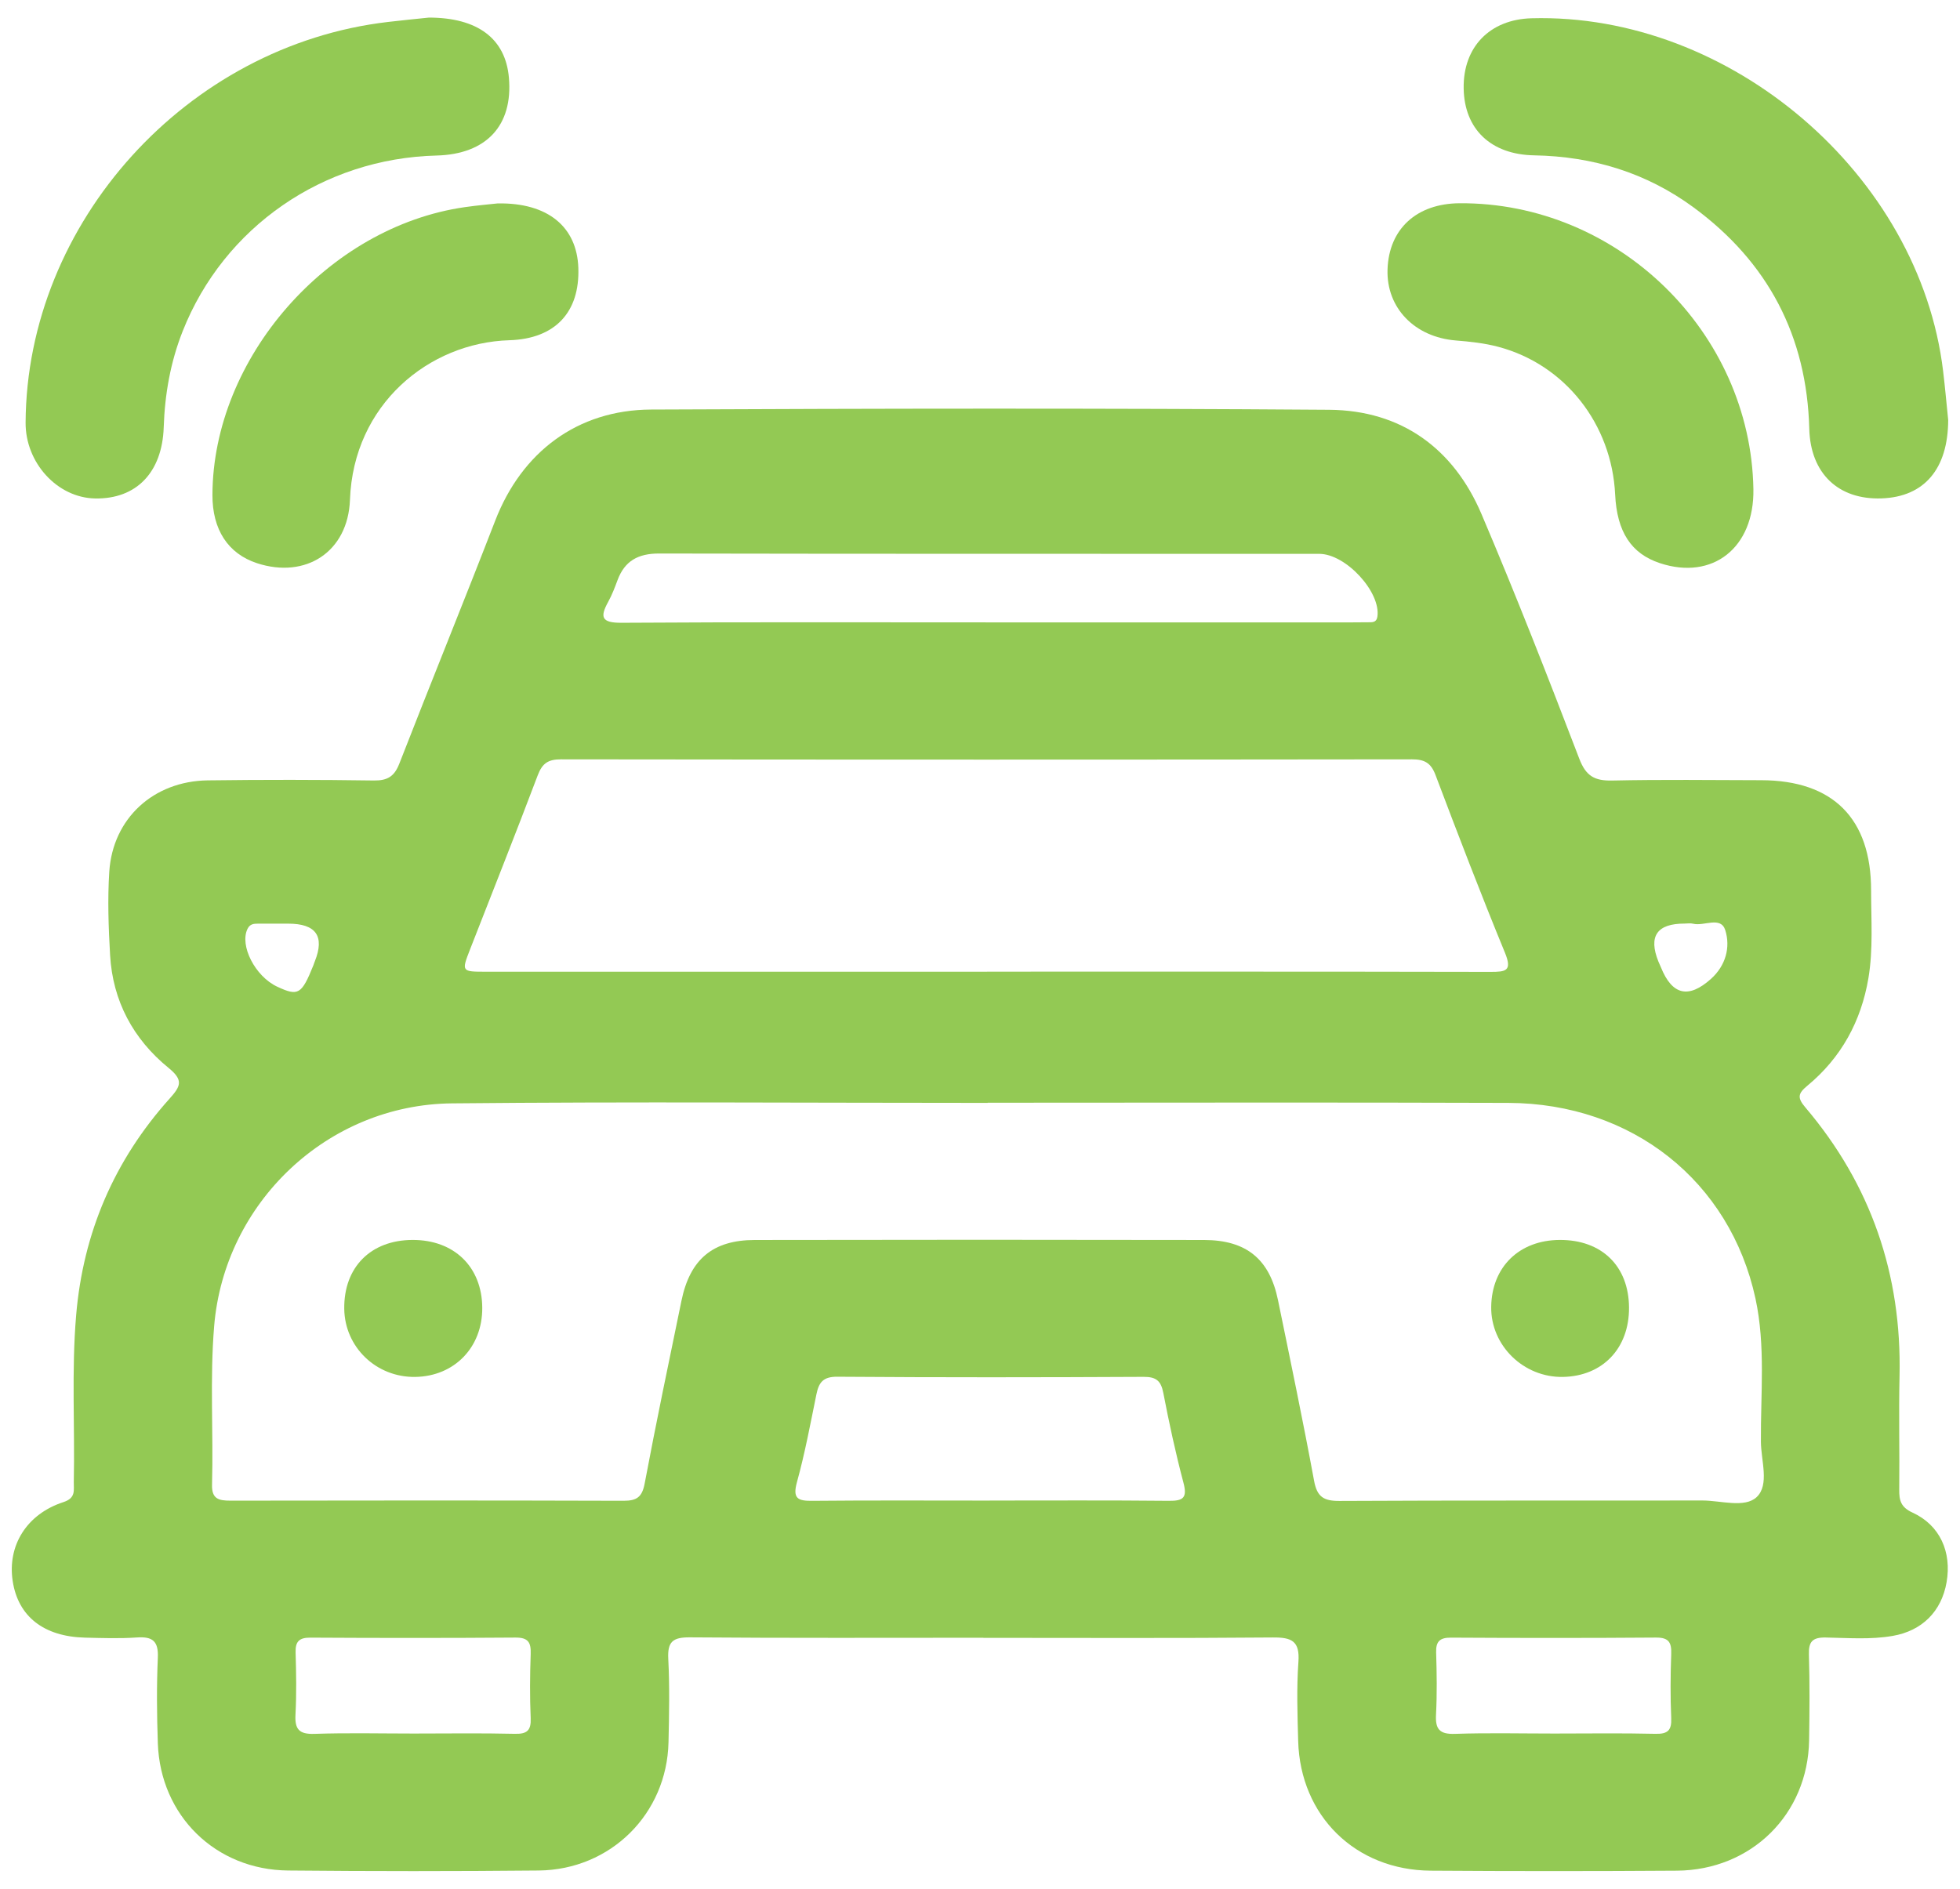 <svg xmlns="http://www.w3.org/2000/svg" width="83" height="80" viewBox="0 0 83 80" fill="none"><path d="M41.647 69.37C37.501 69.37 33.354 69.387 29.209 69.353C28.492 69.348 28.263 69.537 28.299 70.258C28.36 71.435 28.336 72.619 28.309 73.798C28.241 76.824 25.865 79.197 22.812 79.229C19.276 79.263 15.739 79.263 12.205 79.229C9.128 79.202 6.791 76.906 6.684 73.842C6.642 72.633 6.63 71.42 6.684 70.212C6.715 69.51 6.459 69.311 5.791 69.358C5.063 69.409 4.327 69.382 3.597 69.365C1.849 69.321 0.764 68.465 0.537 66.965C0.309 65.468 1.126 64.131 2.687 63.624C3.22 63.451 3.118 63.119 3.125 62.784C3.174 60.425 3.025 58.062 3.225 55.706C3.521 52.216 4.838 49.147 7.18 46.536C7.656 46.005 7.778 45.755 7.138 45.233C5.64 44.012 4.772 42.396 4.662 40.453C4.594 39.276 4.552 38.089 4.628 36.917C4.777 34.665 6.498 33.086 8.795 33.054C11.142 33.023 13.49 33.025 15.837 33.059C16.418 33.066 16.702 32.879 16.91 32.346C18.249 28.907 19.64 25.491 20.972 22.05C22.094 19.152 24.442 17.362 27.571 17.347C37.142 17.303 46.716 17.286 56.287 17.357C59.342 17.381 61.554 18.992 62.739 21.78C64.196 25.202 65.55 28.669 66.88 32.142C67.161 32.874 67.527 33.076 68.268 33.061C70.37 33.015 72.474 33.042 74.579 33.047C77.621 33.052 79.237 34.668 79.235 37.713C79.235 38.953 79.328 40.2 79.122 41.431C78.814 43.255 77.971 44.803 76.531 45.992C76.143 46.313 76.101 46.495 76.446 46.9C79.235 50.183 80.535 53.99 80.44 58.283C80.403 59.887 80.445 61.491 80.427 63.095C80.422 63.553 80.493 63.842 80.992 64.07C82.15 64.602 82.654 65.735 82.432 67.018C82.219 68.254 81.393 69.079 80.146 69.292C79.208 69.455 78.26 69.377 77.316 69.36C76.749 69.35 76.585 69.537 76.602 70.085C76.639 71.294 76.629 72.507 76.61 73.718C76.558 76.843 74.17 79.212 71.013 79.236C67.537 79.26 64.062 79.26 60.586 79.236C57.401 79.214 55.065 76.921 54.974 73.75C54.943 72.631 54.904 71.505 54.984 70.391C55.048 69.51 54.701 69.35 53.899 69.358C49.815 69.394 45.728 69.374 41.644 69.374L41.647 69.37ZM41.825 46.703V46.715C34.263 46.715 26.701 46.66 19.141 46.735C13.862 46.786 9.502 50.947 9.069 56.167C8.883 58.402 9.04 60.646 8.979 62.883C8.961 63.495 9.264 63.563 9.763 63.563C15.311 63.553 20.862 63.551 26.41 63.568C26.97 63.568 27.192 63.408 27.3 62.835C27.786 60.251 28.326 57.676 28.857 55.099C29.218 53.342 30.179 52.525 31.961 52.522C38.303 52.51 44.645 52.51 50.988 52.522C52.784 52.525 53.764 53.335 54.119 55.068C54.642 57.615 55.175 60.161 55.647 62.718C55.771 63.4 56.05 63.578 56.719 63.575C61.842 63.548 66.965 63.565 72.086 63.556C72.873 63.556 73.882 63.886 74.388 63.413C74.94 62.893 74.574 61.867 74.569 61.069C74.554 59.045 74.772 57.004 74.339 55.002C73.259 50.03 69.116 46.735 63.873 46.715C56.526 46.689 49.177 46.708 41.827 46.708L41.825 46.703ZM41.801 41.156C48.903 41.156 56.008 41.151 63.111 41.166C63.768 41.166 64.049 41.132 63.729 40.351C62.705 37.861 61.742 35.347 60.791 32.831C60.598 32.316 60.329 32.163 59.792 32.163C47.779 32.178 35.769 32.178 23.756 32.163C23.211 32.163 22.964 32.331 22.771 32.84C21.842 35.301 20.867 37.747 19.911 40.198C19.537 41.156 19.542 41.159 20.581 41.159C27.654 41.159 34.727 41.159 41.801 41.159V41.156ZM41.845 26.362C46.992 26.362 52.139 26.362 57.286 26.362C57.531 26.362 57.773 26.359 58.017 26.357C58.179 26.357 58.296 26.323 58.328 26.121C58.482 25.085 56.998 23.459 55.864 23.459C46.545 23.455 37.225 23.464 27.906 23.445C27.021 23.445 26.454 23.758 26.151 24.573C26.036 24.884 25.916 25.199 25.757 25.488C25.401 26.136 25.464 26.384 26.317 26.379C31.494 26.345 36.673 26.362 41.849 26.362H41.845ZM41.913 63.558C44.44 63.558 46.97 63.544 49.497 63.57C50.12 63.578 50.282 63.432 50.115 62.801C49.783 61.547 49.509 60.275 49.263 59.001C49.165 58.494 48.969 58.317 48.431 58.319C44.105 58.341 39.782 58.346 35.456 58.314C34.854 58.309 34.676 58.557 34.573 59.057C34.319 60.299 34.087 61.551 33.75 62.772C33.552 63.488 33.794 63.578 34.419 63.57C36.917 63.546 39.415 63.56 41.913 63.56V63.558ZM17.513 73.427C18.943 73.427 20.375 73.405 21.805 73.439C22.323 73.451 22.494 73.293 22.473 72.776C22.433 71.871 22.441 70.964 22.473 70.056C22.49 69.571 22.372 69.358 21.827 69.362C18.936 69.384 16.042 69.382 13.151 69.365C12.677 69.362 12.503 69.52 12.518 69.993C12.544 70.869 12.559 71.748 12.513 72.621C12.479 73.24 12.659 73.463 13.317 73.441C14.715 73.393 16.118 73.427 17.518 73.427H17.513ZM65.812 73.427C67.241 73.427 68.674 73.405 70.103 73.439C70.624 73.451 70.793 73.293 70.771 72.776C70.732 71.871 70.739 70.964 70.771 70.056C70.788 69.571 70.671 69.358 70.125 69.362C67.234 69.384 64.34 69.382 61.449 69.365C60.975 69.362 60.801 69.522 60.816 69.993C60.843 70.869 60.857 71.748 60.811 72.621C60.777 73.242 60.958 73.463 61.615 73.441C63.013 73.393 64.416 73.427 65.817 73.427H65.812ZM71.333 39.12C70.166 39.12 69.798 39.656 70.228 40.727C70.262 40.809 70.301 40.892 70.336 40.974C70.81 42.151 71.506 42.314 72.457 41.46C73.08 40.899 73.286 40.125 73.061 39.402C72.87 38.79 72.159 39.244 71.695 39.125C71.582 39.096 71.453 39.12 71.333 39.12ZM12.202 39.123C11.78 39.123 11.354 39.12 10.931 39.123C10.751 39.123 10.587 39.133 10.484 39.339C10.135 40.042 10.799 41.353 11.738 41.792C12.63 42.209 12.772 42.124 13.27 40.889C13.292 40.834 13.307 40.775 13.332 40.719C13.758 39.653 13.382 39.121 12.202 39.123Z" fill="#93C954"></path><path d="M82.5 17.791C82.493 19.856 81.493 21.047 79.68 21.11C77.844 21.176 76.666 20.048 76.617 18.16C76.515 14.241 74.875 11.106 71.712 8.781C69.72 7.318 67.452 6.624 64.971 6.58C63.128 6.549 62.006 5.464 61.982 3.739C61.955 1.992 63.087 0.825 64.849 0.774C73.274 0.538 81.288 7.405 82.285 15.719C82.368 16.408 82.429 17.102 82.5 17.791Z" fill="#93C954"></path><path d="M18.163 0.745C20.221 0.747 21.409 1.63 21.551 3.295C21.727 5.319 20.595 6.534 18.484 6.588C13.684 6.709 9.482 9.616 7.737 14.025C7.219 15.335 6.979 16.697 6.933 18.099C6.869 20.009 5.774 21.145 4.029 21.113C2.431 21.086 1.074 19.606 1.084 17.9C1.13 9.422 7.918 1.919 16.438 0.929C17.012 0.861 17.589 0.805 18.163 0.745Z" fill="#93C954"></path><path d="M74.251 20.72C74.293 23.197 72.53 24.593 70.291 23.853C69.077 23.452 68.473 22.525 68.397 20.953C68.256 17.966 66.278 15.442 63.448 14.69C62.864 14.535 62.25 14.469 61.647 14.421C59.907 14.28 58.702 13.04 58.758 11.409C58.816 9.696 59.99 8.621 61.808 8.609C68.495 8.565 74.136 14.057 74.251 20.72Z" fill="#93C954"></path><path d="M21.07 8.616C23.218 8.578 24.433 9.623 24.491 11.349C24.555 13.22 23.514 14.35 21.573 14.411C18.161 14.513 14.967 17.134 14.82 21.169C14.739 23.375 12.948 24.53 10.883 23.855C9.656 23.452 8.991 22.433 8.996 20.963C9.015 15.158 13.881 9.606 19.684 8.774C20.226 8.696 20.771 8.65 21.075 8.616H21.07Z" fill="#93C954"></path><path d="M17.465 52.52C19.229 52.512 20.412 53.66 20.422 55.393C20.432 57.067 19.244 58.295 17.587 58.322C15.937 58.348 14.598 57.065 14.578 55.436C14.556 53.68 15.695 52.527 17.465 52.52Z" fill="#93C954"></path><path d="M66.046 52.52C67.828 52.51 68.975 53.626 68.984 55.386C68.994 57.108 67.87 58.29 66.186 58.322C64.521 58.353 63.126 56.994 63.148 55.354C63.17 53.667 64.331 52.529 66.046 52.52Z" fill="#93C954"></path></svg>